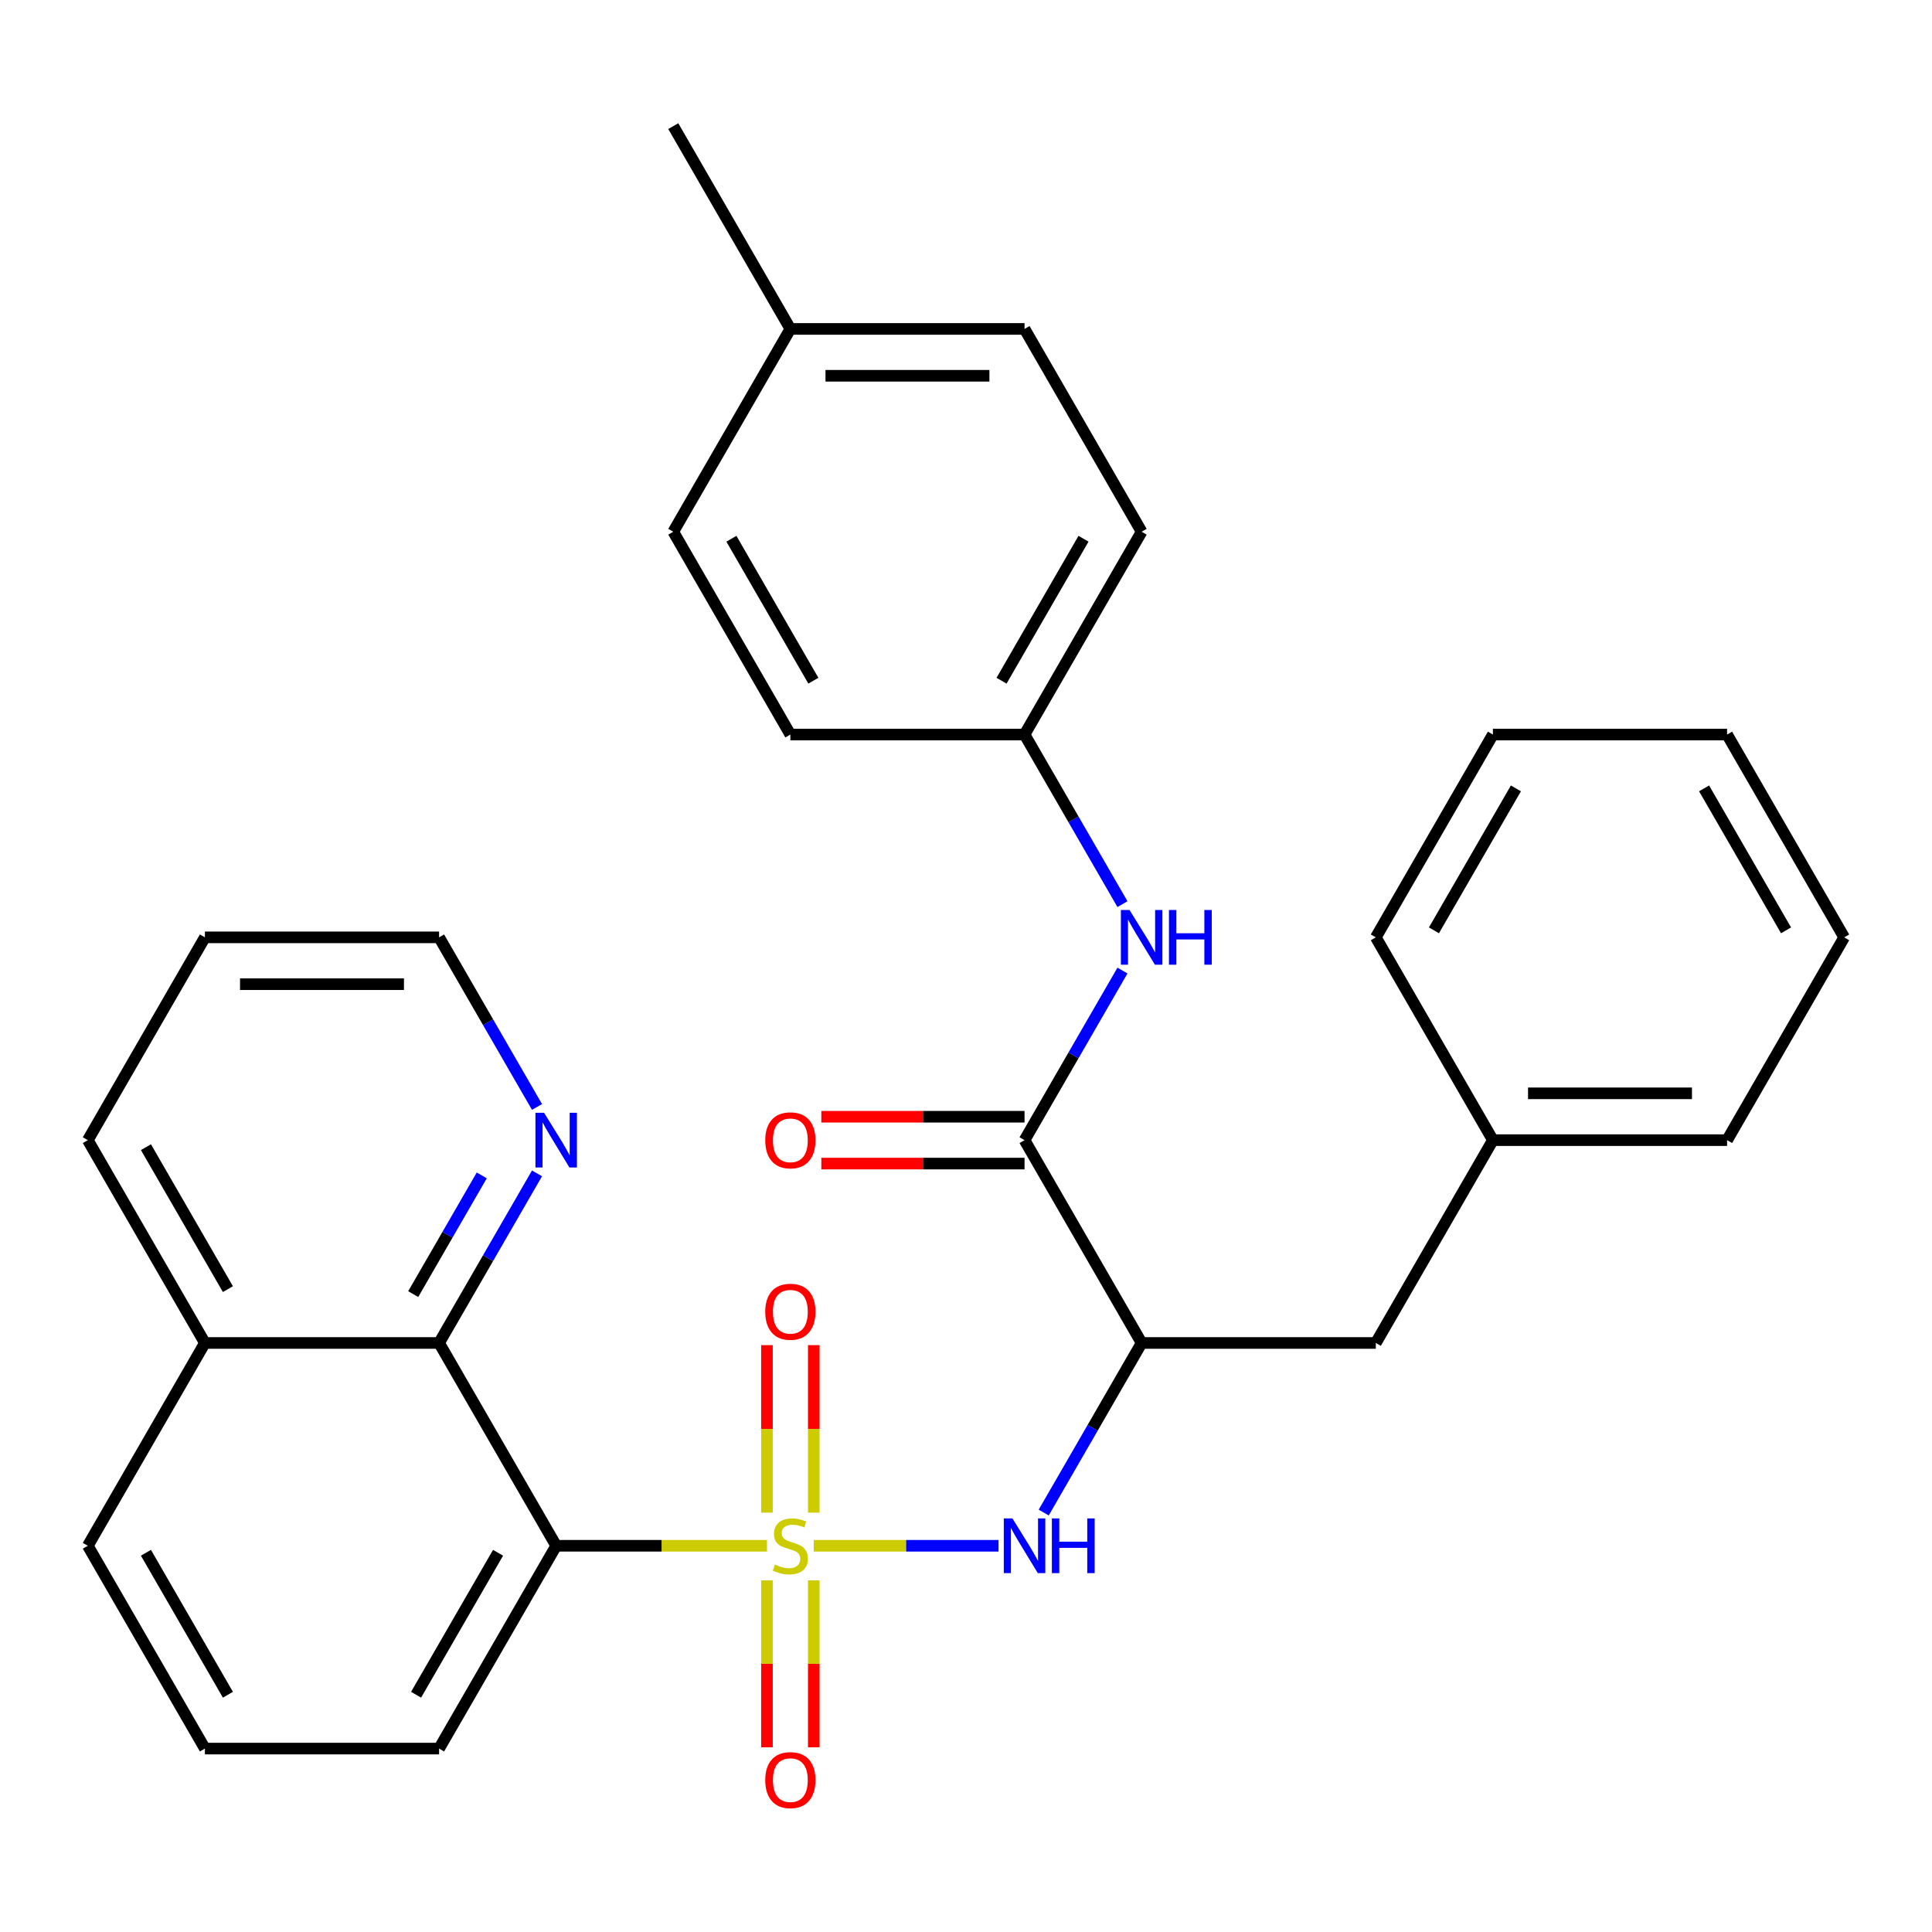 <?xml version='1.0' encoding='iso-8859-1'?>
<svg version='1.1' baseProfile='full'
              xmlns='http://www.w3.org/2000/svg'
                      xmlns:rdkit='http://www.rdkit.org/xml'
                      xmlns:xlink='http://www.w3.org/1999/xlink'
                  xml:space='preserve'
width='1000px' height='1000px' viewBox='0 0 1000 1000'>
<!-- END OF HEADER -->
<rect style='opacity:1.0;fill:#FFFFFF;stroke:none' width='1000' height='1000' x='0' y='0'> </rect>
<path class='bond-0' d='M 396.981,800.09 L 342.43,800.09' style='fill:none;fill-rule:evenodd;stroke:#CCCC00;stroke-width:6px;stroke-linecap:butt;stroke-linejoin:miter;stroke-opacity:1' />
<path class='bond-0' d='M 342.43,800.09 L 287.879,800.09' style='fill:none;fill-rule:evenodd;stroke:#000000;stroke-width:6px;stroke-linecap:butt;stroke-linejoin:miter;stroke-opacity:1' />
<path class='bond-1' d='M 421.201,800.09 L 469.018,800.09' style='fill:none;fill-rule:evenodd;stroke:#CCCC00;stroke-width:6px;stroke-linecap:butt;stroke-linejoin:miter;stroke-opacity:1' />
<path class='bond-1' d='M 469.018,800.09 L 516.835,800.09' style='fill:none;fill-rule:evenodd;stroke:#0000FF;stroke-width:6px;stroke-linecap:butt;stroke-linejoin:miter;stroke-opacity:1' />
<path class='bond-6' d='M 396.97,818 L 396.97,861.2' style='fill:none;fill-rule:evenodd;stroke:#CCCC00;stroke-width:6px;stroke-linecap:butt;stroke-linejoin:miter;stroke-opacity:1' />
<path class='bond-6' d='M 396.97,861.2 L 396.97,904.399' style='fill:none;fill-rule:evenodd;stroke:#FF0000;stroke-width:6px;stroke-linecap:butt;stroke-linejoin:miter;stroke-opacity:1' />
<path class='bond-6' d='M 421.212,818 L 421.212,861.2' style='fill:none;fill-rule:evenodd;stroke:#CCCC00;stroke-width:6px;stroke-linecap:butt;stroke-linejoin:miter;stroke-opacity:1' />
<path class='bond-6' d='M 421.212,861.2 L 421.212,904.399' style='fill:none;fill-rule:evenodd;stroke:#FF0000;stroke-width:6px;stroke-linecap:butt;stroke-linejoin:miter;stroke-opacity:1' />
<path class='bond-7' d='M 421.212,782.939 L 421.212,739.589' style='fill:none;fill-rule:evenodd;stroke:#CCCC00;stroke-width:6px;stroke-linecap:butt;stroke-linejoin:miter;stroke-opacity:1' />
<path class='bond-7' d='M 421.212,739.589 L 421.212,696.239' style='fill:none;fill-rule:evenodd;stroke:#FF0000;stroke-width:6px;stroke-linecap:butt;stroke-linejoin:miter;stroke-opacity:1' />
<path class='bond-7' d='M 396.97,782.939 L 396.97,739.589' style='fill:none;fill-rule:evenodd;stroke:#CCCC00;stroke-width:6px;stroke-linecap:butt;stroke-linejoin:miter;stroke-opacity:1' />
<path class='bond-7' d='M 396.97,739.589 L 396.97,696.239' style='fill:none;fill-rule:evenodd;stroke:#FF0000;stroke-width:6px;stroke-linecap:butt;stroke-linejoin:miter;stroke-opacity:1' />
<path class='bond-4' d='M 287.879,800.09 L 227.273,695.117' style='fill:none;fill-rule:evenodd;stroke:#000000;stroke-width:6px;stroke-linecap:butt;stroke-linejoin:miter;stroke-opacity:1' />
<path class='bond-13' d='M 287.879,800.09 L 227.273,905.062' style='fill:none;fill-rule:evenodd;stroke:#000000;stroke-width:6px;stroke-linecap:butt;stroke-linejoin:miter;stroke-opacity:1' />
<path class='bond-13' d='M 257.793,803.714 L 215.369,877.195' style='fill:none;fill-rule:evenodd;stroke:#000000;stroke-width:6px;stroke-linecap:butt;stroke-linejoin:miter;stroke-opacity:1' />
<path class='bond-2' d='M 540.228,782.899 L 565.568,739.008' style='fill:none;fill-rule:evenodd;stroke:#0000FF;stroke-width:6px;stroke-linecap:butt;stroke-linejoin:miter;stroke-opacity:1' />
<path class='bond-2' d='M 565.568,739.008 L 590.909,695.117' style='fill:none;fill-rule:evenodd;stroke:#000000;stroke-width:6px;stroke-linecap:butt;stroke-linejoin:miter;stroke-opacity:1' />
<path class='bond-3' d='M 590.909,695.117 L 530.303,590.144' style='fill:none;fill-rule:evenodd;stroke:#000000;stroke-width:6px;stroke-linecap:butt;stroke-linejoin:miter;stroke-opacity:1' />
<path class='bond-9' d='M 590.909,695.117 L 712.121,695.117' style='fill:none;fill-rule:evenodd;stroke:#000000;stroke-width:6px;stroke-linecap:butt;stroke-linejoin:miter;stroke-opacity:1' />
<path class='bond-5' d='M 530.303,590.144 L 555.644,546.253' style='fill:none;fill-rule:evenodd;stroke:#000000;stroke-width:6px;stroke-linecap:butt;stroke-linejoin:miter;stroke-opacity:1' />
<path class='bond-5' d='M 555.644,546.253 L 580.984,502.362' style='fill:none;fill-rule:evenodd;stroke:#0000FF;stroke-width:6px;stroke-linecap:butt;stroke-linejoin:miter;stroke-opacity:1' />
<path class='bond-10' d='M 530.303,578.023 L 477.712,578.023' style='fill:none;fill-rule:evenodd;stroke:#000000;stroke-width:6px;stroke-linecap:butt;stroke-linejoin:miter;stroke-opacity:1' />
<path class='bond-10' d='M 477.712,578.023 L 425.121,578.023' style='fill:none;fill-rule:evenodd;stroke:#FF0000;stroke-width:6px;stroke-linecap:butt;stroke-linejoin:miter;stroke-opacity:1' />
<path class='bond-10' d='M 530.303,602.265 L 477.712,602.265' style='fill:none;fill-rule:evenodd;stroke:#000000;stroke-width:6px;stroke-linecap:butt;stroke-linejoin:miter;stroke-opacity:1' />
<path class='bond-10' d='M 477.712,602.265 L 425.121,602.265' style='fill:none;fill-rule:evenodd;stroke:#FF0000;stroke-width:6px;stroke-linecap:butt;stroke-linejoin:miter;stroke-opacity:1' />
<path class='bond-8' d='M 227.273,695.117 L 252.613,651.226' style='fill:none;fill-rule:evenodd;stroke:#000000;stroke-width:6px;stroke-linecap:butt;stroke-linejoin:miter;stroke-opacity:1' />
<path class='bond-8' d='M 252.613,651.226 L 277.954,607.334' style='fill:none;fill-rule:evenodd;stroke:#0000FF;stroke-width:6px;stroke-linecap:butt;stroke-linejoin:miter;stroke-opacity:1' />
<path class='bond-8' d='M 213.88,669.828 L 231.619,639.104' style='fill:none;fill-rule:evenodd;stroke:#000000;stroke-width:6px;stroke-linecap:butt;stroke-linejoin:miter;stroke-opacity:1' />
<path class='bond-8' d='M 231.619,639.104 L 249.357,608.38' style='fill:none;fill-rule:evenodd;stroke:#0000FF;stroke-width:6px;stroke-linecap:butt;stroke-linejoin:miter;stroke-opacity:1' />
<path class='bond-11' d='M 227.273,695.117 L 106.061,695.117' style='fill:none;fill-rule:evenodd;stroke:#000000;stroke-width:6px;stroke-linecap:butt;stroke-linejoin:miter;stroke-opacity:1' />
<path class='bond-12' d='M 580.984,467.981 L 555.644,424.09' style='fill:none;fill-rule:evenodd;stroke:#0000FF;stroke-width:6px;stroke-linecap:butt;stroke-linejoin:miter;stroke-opacity:1' />
<path class='bond-12' d='M 555.644,424.09 L 530.303,380.198' style='fill:none;fill-rule:evenodd;stroke:#000000;stroke-width:6px;stroke-linecap:butt;stroke-linejoin:miter;stroke-opacity:1' />
<path class='bond-21' d='M 277.954,572.954 L 252.613,529.062' style='fill:none;fill-rule:evenodd;stroke:#0000FF;stroke-width:6px;stroke-linecap:butt;stroke-linejoin:miter;stroke-opacity:1' />
<path class='bond-21' d='M 252.613,529.062 L 227.273,485.171' style='fill:none;fill-rule:evenodd;stroke:#000000;stroke-width:6px;stroke-linecap:butt;stroke-linejoin:miter;stroke-opacity:1' />
<path class='bond-14' d='M 712.121,695.117 L 772.727,590.144' style='fill:none;fill-rule:evenodd;stroke:#000000;stroke-width:6px;stroke-linecap:butt;stroke-linejoin:miter;stroke-opacity:1' />
<path class='bond-23' d='M 106.061,695.117 L 45.455,590.144' style='fill:none;fill-rule:evenodd;stroke:#000000;stroke-width:6px;stroke-linecap:butt;stroke-linejoin:miter;stroke-opacity:1' />
<path class='bond-23' d='M 117.964,667.25 L 75.54,593.769' style='fill:none;fill-rule:evenodd;stroke:#000000;stroke-width:6px;stroke-linecap:butt;stroke-linejoin:miter;stroke-opacity:1' />
<path class='bond-31' d='M 106.061,695.117 L 45.455,800.09' style='fill:none;fill-rule:evenodd;stroke:#000000;stroke-width:6px;stroke-linecap:butt;stroke-linejoin:miter;stroke-opacity:1' />
<path class='bond-16' d='M 530.303,380.198 L 409.091,380.198' style='fill:none;fill-rule:evenodd;stroke:#000000;stroke-width:6px;stroke-linecap:butt;stroke-linejoin:miter;stroke-opacity:1' />
<path class='bond-17' d='M 530.303,380.198 L 590.909,275.226' style='fill:none;fill-rule:evenodd;stroke:#000000;stroke-width:6px;stroke-linecap:butt;stroke-linejoin:miter;stroke-opacity:1' />
<path class='bond-17' d='M 518.399,352.331 L 560.824,278.85' style='fill:none;fill-rule:evenodd;stroke:#000000;stroke-width:6px;stroke-linecap:butt;stroke-linejoin:miter;stroke-opacity:1' />
<path class='bond-20' d='M 227.273,905.062 L 106.061,905.062' style='fill:none;fill-rule:evenodd;stroke:#000000;stroke-width:6px;stroke-linecap:butt;stroke-linejoin:miter;stroke-opacity:1' />
<path class='bond-25' d='M 772.727,590.144 L 893.939,590.144' style='fill:none;fill-rule:evenodd;stroke:#000000;stroke-width:6px;stroke-linecap:butt;stroke-linejoin:miter;stroke-opacity:1' />
<path class='bond-25' d='M 790.909,565.902 L 875.758,565.902' style='fill:none;fill-rule:evenodd;stroke:#000000;stroke-width:6px;stroke-linecap:butt;stroke-linejoin:miter;stroke-opacity:1' />
<path class='bond-26' d='M 772.727,590.144 L 712.121,485.171' style='fill:none;fill-rule:evenodd;stroke:#000000;stroke-width:6px;stroke-linecap:butt;stroke-linejoin:miter;stroke-opacity:1' />
<path class='bond-15' d='M 409.091,170.253 L 530.303,170.253' style='fill:none;fill-rule:evenodd;stroke:#000000;stroke-width:6px;stroke-linecap:butt;stroke-linejoin:miter;stroke-opacity:1' />
<path class='bond-15' d='M 427.273,194.495 L 512.121,194.495' style='fill:none;fill-rule:evenodd;stroke:#000000;stroke-width:6px;stroke-linecap:butt;stroke-linejoin:miter;stroke-opacity:1' />
<path class='bond-24' d='M 409.091,170.253 L 348.485,65.28' style='fill:none;fill-rule:evenodd;stroke:#000000;stroke-width:6px;stroke-linecap:butt;stroke-linejoin:miter;stroke-opacity:1' />
<path class='bond-34' d='M 409.091,170.253 L 348.485,275.226' style='fill:none;fill-rule:evenodd;stroke:#000000;stroke-width:6px;stroke-linecap:butt;stroke-linejoin:miter;stroke-opacity:1' />
<path class='bond-18' d='M 409.091,380.198 L 348.485,275.226' style='fill:none;fill-rule:evenodd;stroke:#000000;stroke-width:6px;stroke-linecap:butt;stroke-linejoin:miter;stroke-opacity:1' />
<path class='bond-18' d='M 420.995,352.331 L 378.57,278.85' style='fill:none;fill-rule:evenodd;stroke:#000000;stroke-width:6px;stroke-linecap:butt;stroke-linejoin:miter;stroke-opacity:1' />
<path class='bond-19' d='M 590.909,275.226 L 530.303,170.253' style='fill:none;fill-rule:evenodd;stroke:#000000;stroke-width:6px;stroke-linecap:butt;stroke-linejoin:miter;stroke-opacity:1' />
<path class='bond-22' d='M 106.061,905.062 L 45.455,800.09' style='fill:none;fill-rule:evenodd;stroke:#000000;stroke-width:6px;stroke-linecap:butt;stroke-linejoin:miter;stroke-opacity:1' />
<path class='bond-22' d='M 117.964,877.195 L 75.54,803.714' style='fill:none;fill-rule:evenodd;stroke:#000000;stroke-width:6px;stroke-linecap:butt;stroke-linejoin:miter;stroke-opacity:1' />
<path class='bond-32' d='M 227.273,485.171 L 106.061,485.171' style='fill:none;fill-rule:evenodd;stroke:#000000;stroke-width:6px;stroke-linecap:butt;stroke-linejoin:miter;stroke-opacity:1' />
<path class='bond-32' d='M 209.091,509.414 L 124.242,509.414' style='fill:none;fill-rule:evenodd;stroke:#000000;stroke-width:6px;stroke-linecap:butt;stroke-linejoin:miter;stroke-opacity:1' />
<path class='bond-27' d='M 45.455,590.144 L 106.061,485.171' style='fill:none;fill-rule:evenodd;stroke:#000000;stroke-width:6px;stroke-linecap:butt;stroke-linejoin:miter;stroke-opacity:1' />
<path class='bond-29' d='M 893.939,590.144 L 954.545,485.171' style='fill:none;fill-rule:evenodd;stroke:#000000;stroke-width:6px;stroke-linecap:butt;stroke-linejoin:miter;stroke-opacity:1' />
<path class='bond-28' d='M 712.121,485.171 L 772.727,380.198' style='fill:none;fill-rule:evenodd;stroke:#000000;stroke-width:6px;stroke-linecap:butt;stroke-linejoin:miter;stroke-opacity:1' />
<path class='bond-28' d='M 742.207,481.547 L 784.631,408.066' style='fill:none;fill-rule:evenodd;stroke:#000000;stroke-width:6px;stroke-linecap:butt;stroke-linejoin:miter;stroke-opacity:1' />
<path class='bond-30' d='M 772.727,380.198 L 893.939,380.198' style='fill:none;fill-rule:evenodd;stroke:#000000;stroke-width:6px;stroke-linecap:butt;stroke-linejoin:miter;stroke-opacity:1' />
<path class='bond-33' d='M 954.545,485.171 L 893.939,380.198' style='fill:none;fill-rule:evenodd;stroke:#000000;stroke-width:6px;stroke-linecap:butt;stroke-linejoin:miter;stroke-opacity:1' />
<path class='bond-33' d='M 924.46,481.547 L 882.036,408.066' style='fill:none;fill-rule:evenodd;stroke:#000000;stroke-width:6px;stroke-linecap:butt;stroke-linejoin:miter;stroke-opacity:1' />
<path  class='atom-0' d='M 401.091 809.81
Q 401.411 809.93, 402.731 810.49
Q 404.051 811.05, 405.491 811.41
Q 406.971 811.73, 408.411 811.73
Q 411.091 811.73, 412.651 810.45
Q 414.211 809.13, 414.211 806.85
Q 414.211 805.29, 413.411 804.33
Q 412.651 803.37, 411.451 802.85
Q 410.251 802.33, 408.251 801.73
Q 405.731 800.97, 404.211 800.25
Q 402.731 799.53, 401.651 798.01
Q 400.611 796.49, 400.611 793.93
Q 400.611 790.37, 403.011 788.17
Q 405.451 785.97, 410.251 785.97
Q 413.531 785.97, 417.251 787.53
L 416.331 790.61
Q 412.931 789.21, 410.371 789.21
Q 407.611 789.21, 406.091 790.37
Q 404.571 791.49, 404.611 793.45
Q 404.611 794.97, 405.371 795.89
Q 406.171 796.81, 407.291 797.33
Q 408.451 797.85, 410.371 798.45
Q 412.931 799.25, 414.451 800.05
Q 415.971 800.85, 417.051 802.49
Q 418.171 804.09, 418.171 806.85
Q 418.171 810.77, 415.531 812.89
Q 412.931 814.97, 408.571 814.97
Q 406.051 814.97, 404.131 814.41
Q 402.251 813.89, 400.011 812.97
L 401.091 809.81
' fill='#CCCC00'/>
<path  class='atom-2' d='M 524.043 785.93
L 533.323 800.93
Q 534.243 802.41, 535.723 805.09
Q 537.203 807.77, 537.283 807.93
L 537.283 785.93
L 541.043 785.93
L 541.043 814.25
L 537.163 814.25
L 527.203 797.85
Q 526.043 795.93, 524.803 793.73
Q 523.603 791.53, 523.243 790.85
L 523.243 814.25
L 519.563 814.25
L 519.563 785.93
L 524.043 785.93
' fill='#0000FF'/>
<path  class='atom-2' d='M 544.443 785.93
L 548.283 785.93
L 548.283 797.97
L 562.763 797.97
L 562.763 785.93
L 566.603 785.93
L 566.603 814.25
L 562.763 814.25
L 562.763 801.17
L 548.283 801.17
L 548.283 814.25
L 544.443 814.25
L 544.443 785.93
' fill='#0000FF'/>
<path  class='atom-6' d='M 584.649 471.011
L 593.929 486.011
Q 594.849 487.491, 596.329 490.171
Q 597.809 492.851, 597.889 493.011
L 597.889 471.011
L 601.649 471.011
L 601.649 499.331
L 597.769 499.331
L 587.809 482.931
Q 586.649 481.011, 585.409 478.811
Q 584.209 476.611, 583.849 475.931
L 583.849 499.331
L 580.169 499.331
L 580.169 471.011
L 584.649 471.011
' fill='#0000FF'/>
<path  class='atom-6' d='M 605.049 471.011
L 608.889 471.011
L 608.889 483.051
L 623.369 483.051
L 623.369 471.011
L 627.209 471.011
L 627.209 499.331
L 623.369 499.331
L 623.369 486.251
L 608.889 486.251
L 608.889 499.331
L 605.049 499.331
L 605.049 471.011
' fill='#0000FF'/>
<path  class='atom-7' d='M 396.091 921.382
Q 396.091 914.582, 399.451 910.782
Q 402.811 906.982, 409.091 906.982
Q 415.371 906.982, 418.731 910.782
Q 422.091 914.582, 422.091 921.382
Q 422.091 928.262, 418.691 932.182
Q 415.291 936.062, 409.091 936.062
Q 402.851 936.062, 399.451 932.182
Q 396.091 928.302, 396.091 921.382
M 409.091 932.862
Q 413.411 932.862, 415.731 929.982
Q 418.091 927.062, 418.091 921.382
Q 418.091 915.822, 415.731 913.022
Q 413.411 910.182, 409.091 910.182
Q 404.771 910.182, 402.411 912.982
Q 400.091 915.782, 400.091 921.382
Q 400.091 927.102, 402.411 929.982
Q 404.771 932.862, 409.091 932.862
' fill='#FF0000'/>
<path  class='atom-8' d='M 396.091 678.957
Q 396.091 672.157, 399.451 668.357
Q 402.811 664.557, 409.091 664.557
Q 415.371 664.557, 418.731 668.357
Q 422.091 672.157, 422.091 678.957
Q 422.091 685.837, 418.691 689.757
Q 415.291 693.637, 409.091 693.637
Q 402.851 693.637, 399.451 689.757
Q 396.091 685.877, 396.091 678.957
M 409.091 690.437
Q 413.411 690.437, 415.731 687.557
Q 418.091 684.637, 418.091 678.957
Q 418.091 673.397, 415.731 670.597
Q 413.411 667.757, 409.091 667.757
Q 404.771 667.757, 402.411 670.557
Q 400.091 673.357, 400.091 678.957
Q 400.091 684.677, 402.411 687.557
Q 404.771 690.437, 409.091 690.437
' fill='#FF0000'/>
<path  class='atom-9' d='M 281.619 575.984
L 290.899 590.984
Q 291.819 592.464, 293.299 595.144
Q 294.779 597.824, 294.859 597.984
L 294.859 575.984
L 298.619 575.984
L 298.619 604.304
L 294.739 604.304
L 284.779 587.904
Q 283.619 585.984, 282.379 583.784
Q 281.179 581.584, 280.819 580.904
L 280.819 604.304
L 277.139 604.304
L 277.139 575.984
L 281.619 575.984
' fill='#0000FF'/>
<path  class='atom-11' d='M 396.091 590.224
Q 396.091 583.424, 399.451 579.624
Q 402.811 575.824, 409.091 575.824
Q 415.371 575.824, 418.731 579.624
Q 422.091 583.424, 422.091 590.224
Q 422.091 597.104, 418.691 601.024
Q 415.291 604.904, 409.091 604.904
Q 402.851 604.904, 399.451 601.024
Q 396.091 597.144, 396.091 590.224
M 409.091 601.704
Q 413.411 601.704, 415.731 598.824
Q 418.091 595.904, 418.091 590.224
Q 418.091 584.664, 415.731 581.864
Q 413.411 579.024, 409.091 579.024
Q 404.771 579.024, 402.411 581.824
Q 400.091 584.624, 400.091 590.224
Q 400.091 595.944, 402.411 598.824
Q 404.771 601.704, 409.091 601.704
' fill='#FF0000'/>
</svg>
